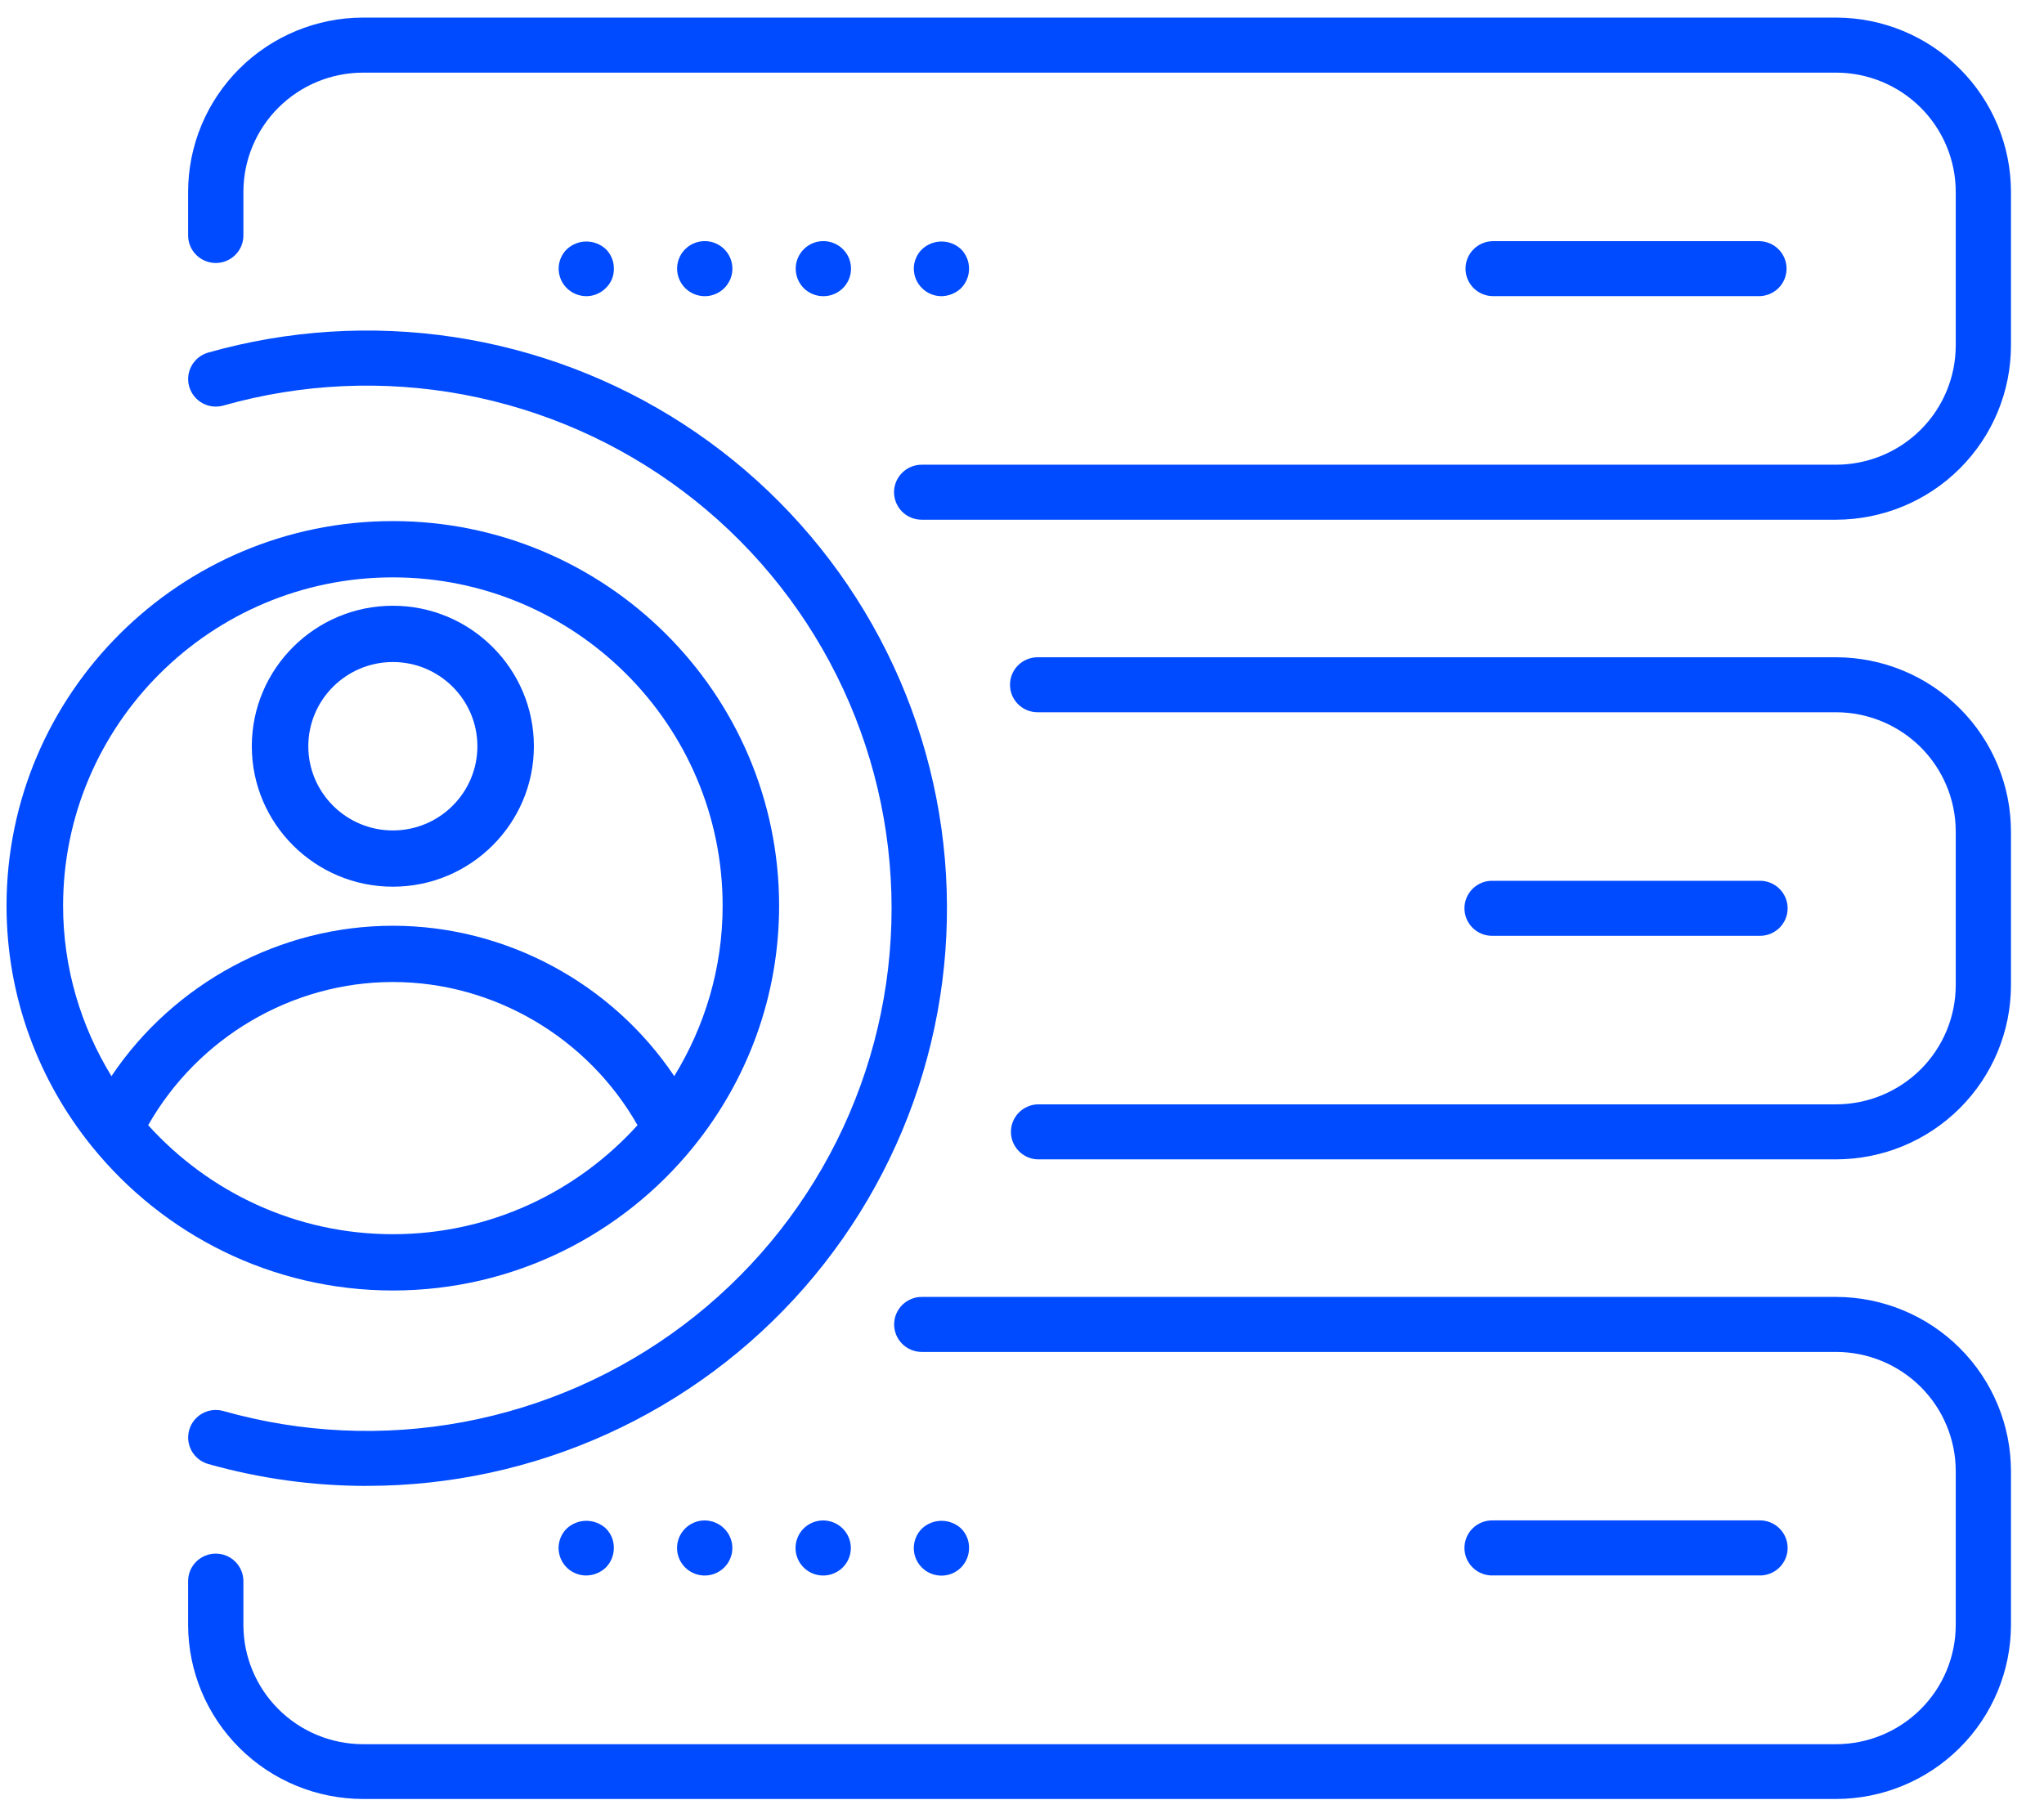 <svg width="61" height="54" viewBox="0 0 61 54" fill="none" xmlns="http://www.w3.org/2000/svg">
<path d="M10.834 0.525H54.795C56.179 0.527 57.506 1.075 58.484 2.05C59.463 3.025 60.013 4.347 60.014 5.725V10.313C60.013 11.692 59.463 13.013 58.484 13.988C57.506 14.963 56.179 15.511 54.795 15.513H27.506C27.287 15.513 27.077 15.427 26.923 15.273C26.768 15.119 26.681 14.91 26.681 14.692C26.681 14.475 26.768 14.266 26.923 14.112C27.077 13.958 27.287 13.871 27.506 13.871H54.795C55.742 13.87 56.65 13.495 57.319 12.828C57.989 12.161 58.365 11.256 58.366 10.313V5.725C58.365 4.782 57.988 3.878 57.319 3.211C56.649 2.544 55.742 2.169 54.795 2.168H10.834C9.887 2.169 8.98 2.544 8.311 3.211C7.641 3.878 7.265 4.782 7.264 5.725V7.028C7.264 7.246 7.177 7.455 7.022 7.609C6.868 7.763 6.658 7.85 6.439 7.85C6.22 7.85 6.01 7.763 5.856 7.609C5.701 7.455 5.614 7.246 5.614 7.028V5.725C5.615 4.347 6.166 3.025 7.145 2.05C8.123 1.075 9.45 0.527 10.834 0.525Z" fill="#004AFF"/>
<path d="M54.795 34.606H30.964C30.751 34.599 30.549 34.508 30.401 34.355C30.253 34.202 30.17 33.998 30.17 33.785C30.17 33.572 30.253 33.368 30.401 33.215C30.549 33.062 30.751 32.972 30.964 32.964H54.795C55.742 32.963 56.649 32.587 57.319 31.921C57.988 31.254 58.365 30.35 58.366 29.407V24.82C58.366 23.876 57.989 22.972 57.32 22.304C56.65 21.637 55.742 21.262 54.795 21.26H30.965C30.747 21.26 30.537 21.174 30.383 21.02C30.228 20.866 30.142 20.657 30.142 20.44C30.142 20.222 30.228 20.013 30.383 19.859C30.537 19.705 30.747 19.619 30.965 19.619H54.795C56.179 19.62 57.506 20.169 58.485 21.144C59.463 22.119 60.013 23.441 60.014 24.82V29.407C60.013 30.785 59.463 32.107 58.484 33.082C57.506 34.057 56.179 34.605 54.795 34.606Z" fill="#004AFF"/>
<path d="M6.439 46.374C6.658 46.374 6.868 46.461 7.022 46.615C7.177 46.769 7.264 46.978 7.264 47.196V48.505C7.265 49.448 7.641 50.352 8.311 51.019C8.98 51.686 9.887 52.061 10.834 52.063H54.795C55.742 52.062 56.65 51.686 57.319 51.019C57.989 50.352 58.365 49.448 58.366 48.505V43.912C58.366 42.969 57.989 42.064 57.32 41.397C56.65 40.73 55.742 40.355 54.795 40.354H27.508C27.289 40.354 27.08 40.267 26.925 40.113C26.771 39.959 26.684 39.751 26.684 39.533C26.684 39.315 26.771 39.107 26.925 38.953C27.08 38.799 27.289 38.712 27.508 38.712H54.795C56.179 38.714 57.506 39.262 58.484 40.237C59.463 41.212 60.013 42.534 60.014 43.912V48.505C60.011 49.882 59.46 51.202 58.481 52.175C57.503 53.148 56.178 53.696 54.795 53.698H10.834C9.451 53.696 8.125 53.149 7.147 52.175C6.169 51.202 5.617 49.882 5.614 48.505V47.196C5.614 47.088 5.635 46.981 5.676 46.882C5.718 46.782 5.779 46.691 5.855 46.615C5.932 46.538 6.023 46.478 6.123 46.437C6.223 46.395 6.331 46.374 6.439 46.374Z" fill="#004AFF"/>
<path d="M52.493 7.198C52.712 7.198 52.921 7.285 53.076 7.439C53.23 7.593 53.317 7.801 53.317 8.019C53.317 8.237 53.23 8.446 53.076 8.6C52.921 8.753 52.712 8.84 52.493 8.84H44.56C44.341 8.84 44.132 8.753 43.977 8.6C43.823 8.446 43.736 8.237 43.736 8.019C43.736 7.801 43.823 7.593 43.977 7.439C44.132 7.285 44.341 7.198 44.56 7.198H52.493Z" fill="#004AFF"/>
<path d="M52.493 26.291C52.604 26.287 52.715 26.305 52.818 26.344C52.922 26.384 53.016 26.444 53.096 26.52C53.176 26.597 53.24 26.689 53.283 26.791C53.327 26.892 53.349 27.002 53.349 27.112C53.349 27.223 53.327 27.332 53.283 27.434C53.24 27.535 53.176 27.627 53.096 27.704C53.016 27.78 52.922 27.84 52.818 27.88C52.715 27.919 52.604 27.937 52.493 27.933H44.56C44.449 27.937 44.339 27.919 44.235 27.88C44.131 27.84 44.037 27.78 43.957 27.704C43.877 27.627 43.813 27.535 43.77 27.434C43.727 27.332 43.704 27.223 43.704 27.112C43.704 27.002 43.727 26.892 43.77 26.791C43.813 26.689 43.877 26.597 43.957 26.52C44.037 26.444 44.131 26.384 44.235 26.344C44.339 26.305 44.449 26.287 44.56 26.291H52.493Z" fill="#004AFF"/>
<path d="M52.493 45.383C52.604 45.379 52.715 45.397 52.818 45.437C52.922 45.476 53.016 45.536 53.096 45.613C53.176 45.689 53.24 45.781 53.283 45.883C53.327 45.984 53.349 46.094 53.349 46.204C53.349 46.315 53.327 46.424 53.283 46.526C53.24 46.628 53.176 46.719 53.096 46.796C53.016 46.873 52.922 46.933 52.818 46.972C52.715 47.012 52.604 47.03 52.493 47.026H44.56C44.449 47.03 44.339 47.012 44.235 46.972C44.131 46.933 44.037 46.873 43.957 46.796C43.877 46.719 43.813 46.628 43.77 46.526C43.727 46.424 43.704 46.315 43.704 46.204C43.704 46.094 43.727 45.984 43.77 45.883C43.813 45.781 43.877 45.689 43.957 45.613C44.037 45.536 44.131 45.476 44.235 45.437C44.339 45.397 44.449 45.379 44.56 45.383H52.493Z" fill="#004AFF"/>
<path d="M28.681 7.438C28.834 7.593 28.92 7.802 28.92 8.02C28.92 8.238 28.834 8.447 28.681 8.603C28.522 8.753 28.313 8.838 28.095 8.841C27.877 8.84 27.668 8.753 27.514 8.599C27.36 8.445 27.272 8.238 27.271 8.02C27.271 7.912 27.293 7.804 27.336 7.704C27.378 7.604 27.44 7.514 27.518 7.438C27.676 7.291 27.883 7.209 28.099 7.209C28.315 7.209 28.523 7.291 28.681 7.438Z" fill="#004AFF"/>
<path d="M20.207 8.02C20.207 7.858 20.255 7.699 20.345 7.563C20.436 7.428 20.565 7.322 20.716 7.26C20.866 7.198 21.032 7.181 21.192 7.213C21.353 7.245 21.5 7.323 21.615 7.438C21.731 7.553 21.809 7.7 21.841 7.859C21.873 8.019 21.857 8.184 21.794 8.334C21.731 8.484 21.625 8.613 21.489 8.703C21.354 8.793 21.194 8.841 21.031 8.841C20.812 8.84 20.603 8.753 20.449 8.6C20.295 8.446 20.208 8.238 20.207 8.02Z" fill="#004AFF"/>
<path d="M23.747 8.02C23.747 7.858 23.795 7.699 23.886 7.563C23.976 7.428 24.105 7.323 24.256 7.26C24.407 7.198 24.573 7.181 24.733 7.213C24.893 7.245 25.04 7.323 25.155 7.438C25.271 7.553 25.35 7.699 25.381 7.858C25.413 8.018 25.397 8.183 25.335 8.333C25.272 8.484 25.167 8.612 25.031 8.702C24.895 8.793 24.736 8.841 24.572 8.841C24.464 8.841 24.357 8.821 24.256 8.779C24.156 8.738 24.065 8.678 23.988 8.602C23.912 8.525 23.851 8.435 23.809 8.335C23.768 8.235 23.747 8.128 23.747 8.02Z" fill="#004AFF"/>
<path d="M16.918 8.603C16.84 8.527 16.778 8.436 16.736 8.336C16.694 8.236 16.672 8.129 16.672 8.02C16.672 7.912 16.694 7.804 16.736 7.704C16.778 7.604 16.84 7.514 16.918 7.438C17.076 7.291 17.284 7.209 17.5 7.209C17.716 7.209 17.924 7.291 18.082 7.438C18.158 7.514 18.219 7.605 18.26 7.705C18.301 7.805 18.321 7.912 18.32 8.02C18.322 8.127 18.302 8.233 18.261 8.332C18.22 8.431 18.159 8.521 18.082 8.595C18.006 8.673 17.914 8.735 17.813 8.777C17.712 8.82 17.604 8.841 17.495 8.841C17.279 8.839 17.072 8.754 16.918 8.603Z" fill="#004AFF"/>
<path d="M28.681 45.622C28.758 45.699 28.819 45.79 28.86 45.89C28.901 45.99 28.921 46.098 28.92 46.206C28.92 46.424 28.834 46.633 28.681 46.789C28.565 46.904 28.418 46.983 28.258 47.015C28.097 47.047 27.931 47.03 27.78 46.968C27.629 46.906 27.5 46.8 27.409 46.664C27.318 46.529 27.27 46.369 27.271 46.206C27.271 46.097 27.294 45.99 27.336 45.89C27.378 45.789 27.44 45.699 27.518 45.622C27.676 45.477 27.884 45.395 28.099 45.395C28.315 45.395 28.523 45.477 28.681 45.622Z" fill="#004AFF"/>
<path d="M25.392 46.206C25.392 46.369 25.343 46.528 25.253 46.663C25.162 46.798 25.033 46.903 24.882 46.965C24.731 47.028 24.565 47.044 24.405 47.012C24.245 46.98 24.098 46.902 23.983 46.787C23.868 46.672 23.789 46.525 23.757 46.366C23.726 46.206 23.742 46.041 23.805 45.891C23.867 45.741 23.973 45.612 24.109 45.522C24.245 45.432 24.405 45.384 24.568 45.384C24.786 45.385 24.995 45.472 25.15 45.626C25.304 45.78 25.391 45.989 25.392 46.206Z" fill="#004AFF"/>
<path d="M21.856 46.206C21.856 46.369 21.807 46.528 21.717 46.663C21.626 46.798 21.497 46.903 21.346 46.965C21.196 47.028 21.03 47.044 20.87 47.012C20.71 46.98 20.563 46.902 20.447 46.787C20.332 46.672 20.253 46.526 20.221 46.366C20.19 46.207 20.206 46.042 20.268 45.892C20.331 45.741 20.437 45.613 20.572 45.523C20.708 45.432 20.867 45.384 21.031 45.384C21.249 45.385 21.459 45.472 21.613 45.626C21.768 45.78 21.855 45.988 21.856 46.206Z" fill="#004AFF"/>
<path d="M18.081 45.622C18.158 45.699 18.219 45.79 18.26 45.89C18.3 45.99 18.321 46.098 18.319 46.206C18.319 46.424 18.234 46.633 18.081 46.789C17.923 46.94 17.713 47.025 17.494 47.027C17.33 47.027 17.17 46.978 17.035 46.888C16.899 46.797 16.794 46.668 16.732 46.518C16.67 46.367 16.654 46.201 16.687 46.042C16.72 45.883 16.8 45.736 16.917 45.622C17.075 45.476 17.283 45.395 17.499 45.395C17.714 45.395 17.922 45.476 18.081 45.622Z" fill="#004AFF"/>
<path d="M10.954 44.353C9.351 44.355 7.756 44.134 6.213 43.699C6.003 43.639 5.825 43.498 5.719 43.308C5.613 43.117 5.587 42.892 5.647 42.683C5.707 42.473 5.848 42.296 6.039 42.19C6.231 42.084 6.456 42.058 6.667 42.118C8.997 42.778 11.448 42.89 13.829 42.446C16.21 42.002 18.455 41.014 20.387 39.559C22.32 38.105 23.888 36.224 24.967 34.064C26.047 31.904 26.608 29.524 26.608 27.111C26.608 24.699 26.047 22.319 24.967 20.159C23.888 17.999 22.32 16.118 20.387 14.664C18.455 13.21 16.21 12.222 13.829 11.777C11.448 11.333 8.997 11.445 6.667 12.105C6.563 12.134 6.454 12.143 6.346 12.131C6.238 12.119 6.134 12.085 6.039 12.033C5.945 11.98 5.861 11.91 5.794 11.825C5.727 11.741 5.677 11.644 5.647 11.54C5.617 11.437 5.608 11.328 5.62 11.221C5.633 11.114 5.666 11.01 5.719 10.915C5.772 10.821 5.842 10.738 5.927 10.671C6.012 10.604 6.109 10.554 6.213 10.524C8.594 9.85 11.092 9.691 13.54 10.06C15.987 10.429 18.326 11.316 20.4 12.662C22.474 14.008 24.234 15.781 25.561 17.862C26.889 19.943 27.753 22.284 28.095 24.725C28.437 27.167 28.25 29.654 27.545 32.017C26.84 34.381 25.635 36.566 24.011 38.426C22.386 40.286 20.38 41.778 18.128 42.8C15.876 43.823 13.429 44.352 10.954 44.352V44.353Z" fill="#004AFF"/>
<path d="M2.764 34.246C4.88 36.849 8.109 38.52 11.724 38.52C15.34 38.52 18.569 36.849 20.684 34.246C20.687 34.242 20.689 34.238 20.693 34.234C22.29 32.263 23.251 29.761 23.251 27.037C23.251 20.705 18.08 15.554 11.723 15.554C5.367 15.554 0.195 20.705 0.195 27.037C0.195 29.761 1.157 32.264 2.754 34.234C2.757 34.238 2.759 34.242 2.763 34.246H2.764ZM11.724 36.84C8.826 36.84 6.225 35.579 4.422 33.586C5.902 30.981 8.7 29.312 11.724 29.312C14.748 29.312 17.546 30.981 19.026 33.586C17.223 35.579 14.622 36.84 11.724 36.84ZM11.724 17.234C17.151 17.234 21.566 21.631 21.566 27.037C21.566 28.9 21.032 30.637 20.122 32.122C18.268 29.358 15.104 27.633 11.724 27.633C8.344 27.633 5.179 29.358 3.326 32.122C2.417 30.637 1.883 28.9 1.883 27.037C1.883 21.631 6.297 17.234 11.724 17.234Z" fill="#004AFF"/>
<path d="M11.724 26.467C14.045 26.467 15.933 24.587 15.933 22.275C15.933 19.962 14.045 18.081 11.724 18.081C9.403 18.081 7.515 19.962 7.515 22.275C7.515 24.587 9.403 26.467 11.724 26.467ZM11.724 19.761C13.115 19.761 14.247 20.888 14.247 22.275C14.247 23.661 13.115 24.788 11.724 24.788C10.333 24.788 9.201 23.66 9.201 22.275C9.201 20.889 10.333 19.761 11.724 19.761Z" fill="#004AFF"/>
</svg>
